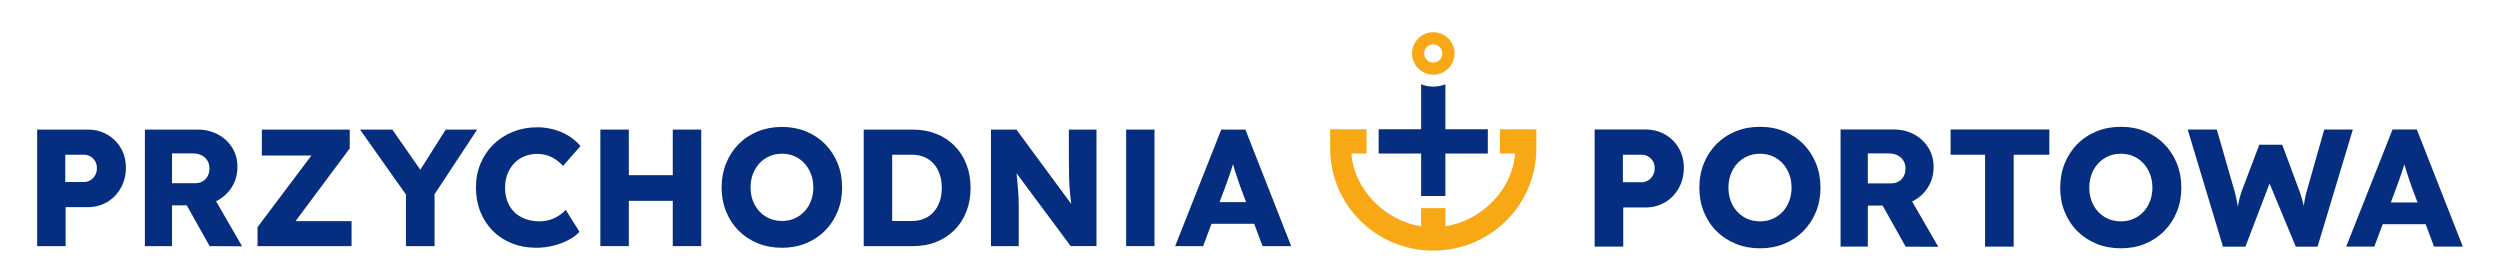 <?xml version="1.0" encoding="UTF-8"?> <svg xmlns="http://www.w3.org/2000/svg" id="a" data-name="Warstwa 1" viewBox="0 0 214.644 23.942"><defs><style> .b { fill: #f7a814; } .c { fill: #052e80; } </style></defs><path class="c" d="M127.741,11.101v2.082h-3.644v3.644h-2.082v-3.644h-3.647v-2.082h3.647v-3.864c.321.128.675.199,1.041.199.369,0,.72-.071,1.041-.199v3.864h3.644Z"></path><path class="b" d="M131.907,11.099v1.62c0,4.888-3.961,8.796-8.852,8.796s-8.852-3.907-8.852-8.796v-1.62h3.125v2.082h-1.299c.24,3.148,2.906,5.77,5.985,6.245v-1.559h2.082v1.559c3.079-.475,5.749-3.097,5.987-6.245h-1.301v-2.082h3.123Z"></path><path class="c" d="M141.911,15.068c-.106.182-.242.323-.41.424-.168.101-.357.151-.568.151h-1.594v-2.357h1.594c.211,0,.4.048.568.144.168.096.304.23.41.402.105.172.158.379.158.618,0,.23-.053.436-.158.618M142.96,11.548c-.498-.287-1.063-.431-1.695-.431h-4.354v10.058h2.457v-3.363h1.897c.632,0,1.198-.148,1.695-.445.498-.297.891-.704,1.179-1.221.287-.517.431-1.097.431-1.739,0-.632-.144-1.195-.431-1.688-.288-.493-.681-.884-1.179-1.171"></path><path class="c" d="M153.615,17.267c-.134.354-.323.661-.567.919-.245.259-.53.46-.856.604-.325.144-.685.215-1.078.215-.527,0-.993-.124-1.401-.374-.407-.249-.728-.591-.962-1.027-.235-.436-.352-.932-.352-1.487,0-.422.067-.809.201-1.164.134-.354.323-.663.568-.926.244-.263.532-.467.862-.611.331-.144.692-.216,1.085-.216s.753.072,1.078.216c.326.144.611.347.856.611.244.263.433.573.567.926.135.355.202.743.202,1.164,0,.412-.067.795-.202,1.149M154.83,12.367c-.465-.469-1.013-.833-1.645-1.092-.632-.258-1.321-.388-2.069-.388-.757,0-1.453.129-2.09.388-.637.259-1.187.623-1.652,1.092-.465.469-.826,1.023-1.085,1.66-.259.637-.388,1.334-.388,2.091,0,.747.129,1.439.388,2.076.259.637.62,1.188,1.085,1.652.465.465,1.016.826,1.652,1.085.637.259,1.334.388,2.09.388.748,0,1.437-.129,2.069-.388.633-.258,1.181-.622,1.645-1.092.465-.469.827-1.02,1.085-1.652.259-.632.388-1.322.388-2.069,0-.757-.129-1.454-.388-2.091-.258-.637-.62-1.19-1.085-1.66"></path><path class="c" d="M160.367,13.172h1.782c.297,0,.553.055.769.165.216.11.383.262.503.453.12.192.18.417.18.675,0,.249-.051.469-.151.661-.101.192-.245.343-.431.453-.187.11-.405.165-.654.165h-1.998v-2.572ZM164.333,17.217c.517-.292.927-.687,1.229-1.186.302-.498.453-1.063.453-1.695,0-.622-.151-1.176-.453-1.66-.302-.483-.711-.864-1.229-1.142-.518-.278-1.101-.417-1.753-.417h-4.554v10.058h2.342v-3.52h1.271l1.976,3.52,2.802.015-2.248-3.894c.054-.027.111-.049.164-.079"></path><polygon class="c" points="167.473 13.287 170.433 13.287 170.433 21.175 172.89 21.175 172.89 13.287 175.951 13.287 175.951 11.117 167.473 11.117 167.473 13.287"></polygon><path class="c" d="M184.598,17.267c-.134.354-.323.661-.567.919-.245.259-.53.46-.856.604-.325.144-.685.215-1.078.215-.527,0-.994-.124-1.401-.374-.407-.249-.728-.591-.963-1.027-.235-.436-.352-.932-.352-1.487,0-.422.067-.809.201-1.164.134-.354.323-.663.568-.926.244-.263.532-.467.862-.611.331-.144.692-.216,1.085-.216s.753.072,1.078.216c.326.144.611.347.856.611.244.263.433.573.567.926.135.355.202.743.202,1.164,0,.412-.067.795-.202,1.149M185.812,12.367c-.465-.469-1.013-.833-1.645-1.092-.632-.258-1.321-.388-2.069-.388-.757,0-1.454.129-2.09.388-.637.259-1.188.623-1.652,1.092-.465.469-.826,1.023-1.085,1.66-.259.637-.388,1.334-.388,2.091,0,.747.129,1.439.388,2.076.259.637.62,1.188,1.085,1.652.465.465,1.016.826,1.652,1.085.637.259,1.334.388,2.09.388.748,0,1.437-.129,2.069-.388.633-.258,1.181-.622,1.645-1.092.465-.469.827-1.02,1.085-1.652.259-.632.388-1.322.388-2.069,0-.757-.129-1.454-.388-2.091-.258-.637-.62-1.19-1.085-1.66"></path><path class="c" d="M199.554,11.117l-1.495,5.273c-.068.239-.12.453-.158.64-.039.187-.068.355-.087.503-.007.054-.01.105-.016.158-.027-.125-.058-.254-.091-.387-.072-.283-.165-.582-.281-.898l-1.48-3.98h-1.968l-1.509,3.98c-.086.249-.158.496-.215.74-.046.193-.083.4-.117.614-.022-.133-.045-.27-.07-.412-.058-.321-.13-.634-.216-.941l-1.522-5.288h-2.5l3.031,10.058h1.926l2.073-5.42,2.252,5.42h1.869l3.031-10.058h-2.456Z"></path><path class="c" d="M205.271,17.382l.478-1.279c.087-.239.17-.472.252-.697.081-.225.16-.453.237-.683.069-.205.132-.41.193-.616.057.194.117.394.181.601.076.249.155.488.237.718.081.23.156.445.223.647l.489,1.308h-2.29ZM208.982,21.175h2.472l-3.952-10.058h-2.084l-3.98,10.058h2.414l.72-1.925h3.688l.721,1.925Z"></path><path class="c" d="M8.163,15.056c-.105.181-.241.322-.407.422-.167.1-.355.15-.565.15h-1.586v-2.344h1.586c.21,0,.398.048.565.143.167.095.302.229.407.4.105.172.157.377.157.614,0,.229-.052.434-.157.614M9.206,11.555c-.496-.286-1.058-.429-1.687-.429H3.19v10.004h2.444v-3.344h1.886c.629,0,1.191-.148,1.687-.443.495-.296.886-.7,1.172-1.215.286-.514.429-1.091.429-1.729,0-.629-.143-1.188-.429-1.679-.286-.491-.676-.879-1.172-1.165"></path><path class="c" d="M17.834,15.113c-.1.191-.243.341-.429.45-.186.11-.402.164-.65.164h-1.987v-2.558h1.772c.295,0,.55.055.764.164.215.11.381.26.5.45s.179.414.179.672c0,.248-.05.467-.15.657M18.713,17.193c.515-.29.922-.684,1.222-1.179.3-.495.45-1.058.45-1.687,0-.619-.15-1.169-.45-1.65-.3-.481-.707-.86-1.222-1.136-.515-.276-1.096-.414-1.744-.414h-4.53v10.004h2.33v-3.501h1.264l1.966,3.501,2.787.015-2.236-3.873c.054-.027.111-.048.164-.078"></path><polygon class="c" points="30.027 12.741 30.027 11.126 22.481 11.126 22.481 13.355 26.734 13.355 22.11 19.501 22.11 21.13 30.184 21.13 30.184 18.986 25.374 18.986 30.027 12.741"></polygon><polygon class="c" points="36.088 14.573 33.682 11.126 30.909 11.126 34.853 16.701 34.853 21.13 37.311 21.13 37.311 16.674 40.97 11.126 38.269 11.126 36.088 14.573"></polygon><path class="c" d="M44.166,13.999c.247-.257.54-.452.879-.586.338-.133.698-.2,1.079-.2.448,0,.855.091,1.222.272.366.181.698.434.993.758l1.5-1.701c-.285-.343-.626-.636-1.022-.879-.396-.243-.822-.426-1.279-.55-.457-.124-.924-.186-1.401-.186-.753,0-1.45.129-2.094.386-.643.257-1.203.62-1.679,1.086-.477.467-.846,1.015-1.108,1.643-.262.629-.393,1.315-.393,2.058,0,.753.126,1.445.379,2.079.252.634.609,1.182,1.071,1.644.462.462,1.01.819,1.644,1.072.633.252,1.327.378,2.08.378.495,0,.983-.059,1.465-.179.481-.119.919-.283,1.315-.493.395-.209.707-.443.936-.7l-1.186-1.887c-.172.191-.376.362-.615.515-.238.152-.493.269-.765.35-.271.081-.555.122-.85.122-.448,0-.855-.067-1.222-.2-.367-.133-.681-.326-.943-.579-.262-.253-.462-.557-.6-.915-.138-.358-.207-.755-.207-1.193,0-.448.071-.848.214-1.2.143-.352.338-.657.586-.915"></path><polygon class="c" points="57.762 15.042 53.989 15.042 53.989 11.126 51.545 11.126 51.545 21.13 53.989 21.13 53.989 17.243 57.762 17.243 57.762 21.13 60.206 21.13 60.206 11.126 57.762 11.126 57.762 15.042"></polygon><path class="c" d="M69.63,17.243c-.133.352-.321.657-.565.915-.243.257-.527.457-.851.6-.324.143-.681.214-1.071.214-.524,0-.989-.124-1.393-.371-.405-.247-.724-.588-.958-1.022-.233-.433-.35-.926-.35-1.479,0-.419.067-.805.2-1.158.133-.352.321-.659.564-.922.243-.262.529-.464.858-.608.329-.143.688-.214,1.079-.214s.748.071,1.071.214c.324.143.608.345.851.608.243.262.431.57.565.922.133.353.2.739.2,1.158,0,.41-.067.791-.2,1.143M70.838,12.369c-.462-.467-1.008-.829-1.637-1.086-.629-.257-1.315-.386-2.058-.386-.753,0-1.446.129-2.08.386-.633.257-1.182.619-1.643,1.086-.462.467-.822,1.017-1.079,1.651-.257.634-.386,1.327-.386,2.08,0,.743.129,1.432.386,2.065.257.634.617,1.182,1.079,1.644.462.462,1.01.822,1.643,1.079.634.257,1.327.386,2.08.386.743,0,1.429-.128,2.058-.386.629-.257,1.174-.619,1.637-1.086.462-.467.822-1.015,1.079-1.643.257-.629.386-1.315.386-2.058,0-.753-.129-1.446-.386-2.08-.257-.633-.617-1.184-1.079-1.651"></path><path class="c" d="M80.68,17.293c-.119.348-.29.648-.514.9-.224.253-.493.446-.807.579-.315.133-.667.2-1.058.2h-1.701v-5.688h1.701c.39,0,.743.067,1.058.2s.583.327.807.578c.224.253.395.553.514.901.12.348.179.736.179,1.164s-.059.817-.179,1.165M81.959,12.52c-.438-.443-.963-.786-1.572-1.029-.61-.243-1.282-.364-2.015-.364h-4.216v10.004h4.216c.743,0,1.417-.121,2.022-.364s1.127-.586,1.565-1.029c.438-.443.777-.969,1.015-1.579.238-.61.358-1.286.358-2.03,0-.733-.119-1.407-.358-2.022-.238-.614-.577-1.143-1.015-1.586"></path><path class="c" d="M91.769,13.513c0,.657.007,1.238.021,1.744.014.505.045.988.093,1.45.026.254.056.522.088.798l-4.704-6.379h-2.186v10.004h2.387v-3.287c0-.286-.005-.545-.015-.779-.009-.233-.024-.486-.043-.757-.019-.272-.048-.598-.086-.979-.014-.137-.03-.291-.047-.454l4.649,6.256h2.215v-10.004h-2.372v2.387Z"></path><path class="c" d="M104.708,17.357l.476-1.272c.086-.238.169-.469.25-.693.081-.224.16-.45.236-.679.068-.204.131-.409.192-.613.057.194.116.392.18.599.076.248.155.486.236.715.081.229.155.443.222.643l.487,1.3h-2.278ZM106.927,11.126h-2.072l-3.959,10.004h2.401l.716-1.915h3.668l.718,1.915h2.458l-3.93-10.004Z"></path><rect class="c" x="96.687" y="11.126" width="2.436" height="10.004"></rect><path class="b" d="M123.055,5.37c-.429,0-.779-.35-.779-.782,0-.429.35-.78.779-.78.432,0,.782.35.782.78,0,.432-.35.782-.782.782M124.346,3.303c-.041-.041-.084-.082-.13-.118-.314-.263-.721-.419-1.16-.419s-.843.156-1.157.419c-.046.036-.089.074-.13.118-.332.329-.534.785-.534,1.285v.003c0,.061.003.122.01.181v.008c.013.112.033.225.067.329.003.013.005.026.01.036.016.046.031.09.049.133.026.066.059.133.095.194.023.046.051.089.079.13.005.01.01.02.018.028.028.041.056.079.087.115.003.003.005.005.008.008.036.043.074.084.113.125.038.038.082.077.125.112,0,.003.003.005.008.008.036.031.074.059.115.087.294.207.654.327,1.04.327s.746-.12,1.043-.327c.041-.028.079-.056.115-.087l.007-.008c.044-.036.087-.074.125-.112.038-.041.077-.082.113-.125.003-.003.005-.005.008-.008.031-.036.059-.074.087-.115.005-.008.013-.018.018-.028.028-.041.056-.084.079-.13.036-.061.067-.128.095-.194.018-.043.033-.087.049-.133.002-.01.007-.023.01-.036.033-.105.054-.217.067-.329v-.008c.008-.059.01-.12.01-.181v-.003c0-.501-.204-.956-.534-1.285"></path></svg> 